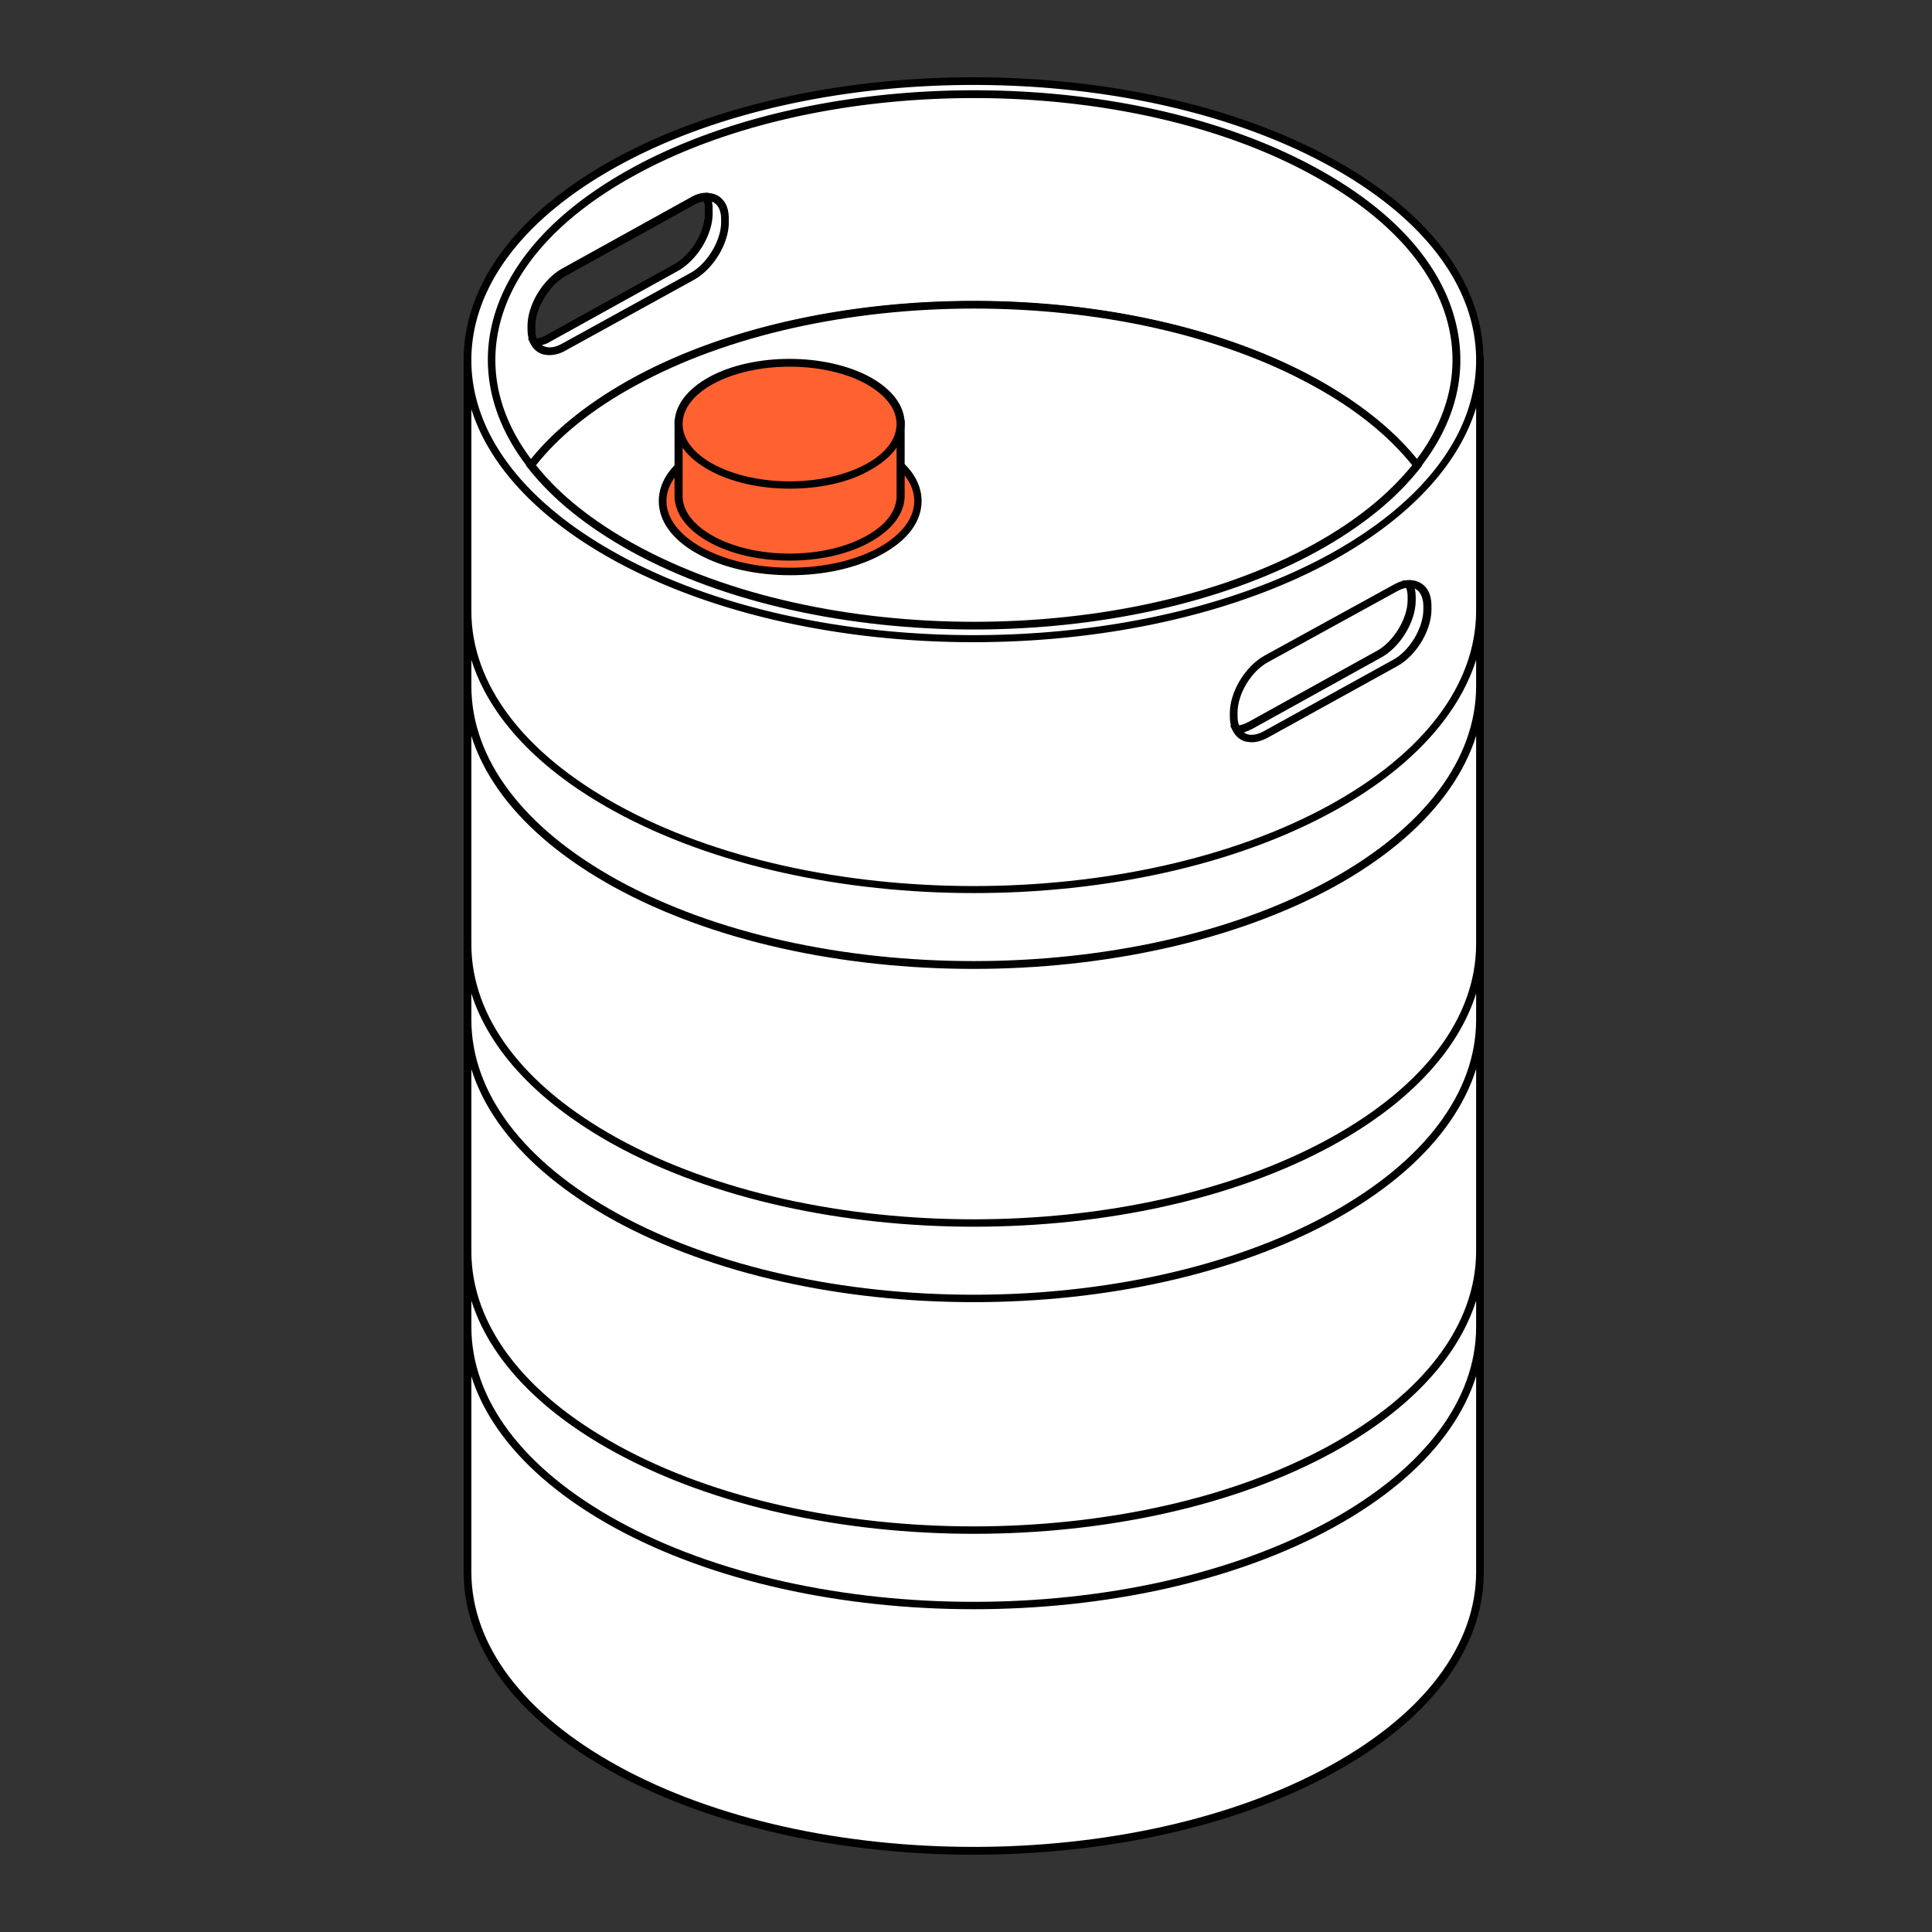 <svg xmlns="http://www.w3.org/2000/svg" width="100" height="100" fill="none"><rect width="100%" height="100%" fill="#333333" stroke="none"/><path fill="#fff" d="M76.603 81.36V18.62H24.199v62.74c0 3.685 2.55 7.39 7.669 10.198 10.237 5.637 26.829 5.637 37.047 0 5.119-2.788 7.688-6.493 7.688-10.198"/><path fill="#000" d="M50.391 96c-6.752 0-13.484-1.415-18.623-4.243C26.748 88.988 24 85.304 24 81.38V18.44h52.802v62.94c0 3.944-2.769 7.628-7.768 10.377-5.139 2.828-11.89 4.242-18.643 4.242M24.398 18.817V81.36c0 3.784 2.69 7.35 7.57 10.038 10.157 5.597 26.689 5.597 36.867 0 4.88-2.688 7.569-6.254 7.569-10.038V18.818z"/><path fill="#fff" d="M68.915 8.422c-10.238-5.637-26.83-5.637-37.047 0-10.238 5.637-10.238 14.779 0 20.416 10.238 5.636 26.83 5.636 37.047 0 10.238-5.637 10.238-14.78 0-20.416m-32.207 2.63c0 1.015-.757 2.27-1.693 2.788l-6.653 3.684c-.239.14-.478.2-.697.2-.1-.18-.16-.419-.16-.678v-.179c0-1.016.758-2.27 1.694-2.788l6.652-3.685c.26-.14.498-.22.697-.22.1.18.16.419.16.678z"/><path fill="#000" d="M50.391 33.24c-6.752 0-13.484-1.415-18.623-4.243C26.748 26.228 24 22.544 24 18.62s2.769-7.629 7.768-10.378c10.277-5.656 26.969-5.656 37.246 0 5.02 2.77 7.768 6.454 7.768 10.378s-2.768 7.608-7.768 10.377c-5.138 2.828-11.87 4.242-18.623 4.242m0-28.842c-6.672 0-13.345 1.395-18.424 4.203-4.88 2.689-7.569 6.254-7.569 10.039 0 3.784 2.69 7.35 7.57 10.038 10.157 5.597 26.689 5.597 36.867 0 4.88-2.689 7.569-6.254 7.569-10.038s-2.69-7.35-7.569-10.039c-5.099-2.808-11.771-4.203-18.444-4.203M27.665 17.923h-.12l-.06-.1c-.119-.2-.179-.478-.179-.777v-.18c0-1.095.797-2.41 1.793-2.967l6.653-3.685a1.65 1.65 0 0 1 .796-.239h.12l.06.1c.119.2.179.478.179.777v.179c0 1.095-.797 2.41-1.793 2.968l-6.652 3.684c-.28.16-.538.24-.797.24m8.764-7.51c-.14.02-.319.08-.498.18l-6.653 3.685c-.856.478-1.573 1.673-1.573 2.609v.18c0 .178.02.338.08.477q.238-.03.477-.18l6.653-3.684c.856-.478 1.574-1.673 1.574-2.61v-.178q.03-.3-.06-.478"/><path fill="#fff" d="M68.077 8.88c-9.76-5.378-25.574-5.378-35.314 0-7.45 4.103-9.202 10.158-5.278 15.177 1.215-1.553 2.967-3.007 5.278-4.282 9.76-5.378 25.574-5.378 35.314 0 2.31 1.275 4.063 2.729 5.278 4.282 3.944-5.019 2.171-11.054-5.278-15.177m-31.37 2.171c0 1.016-.757 2.27-1.694 2.789l-6.652 3.684c-.24.14-.478.2-.697.2-.1-.18-.16-.419-.16-.678v-.179c0-1.016.757-2.27 1.694-2.788l6.652-3.685c.259-.14.498-.22.697-.22.1.18.16.419.16.678z"/><path fill="#000" d="m27.485 24.397-.16-.2c-1.752-2.25-2.41-4.72-1.912-7.17.658-3.187 3.168-6.055 7.25-8.306 9.8-5.398 25.715-5.398 35.514 0 4.103 2.25 6.613 5.139 7.25 8.326.498 2.45-.16 4.92-1.932 7.17l-.16.2-.159-.2c-1.215-1.573-2.967-2.987-5.218-4.242-9.68-5.338-25.435-5.338-35.115 0-2.25 1.235-4.004 2.669-5.219 4.242zm22.925-8.824c6.434 0 12.867 1.354 17.747 4.043 2.191 1.215 3.944 2.61 5.179 4.143 1.573-2.091 2.15-4.382 1.693-6.632-.618-3.068-3.067-5.856-7.071-8.047-9.68-5.338-25.435-5.338-35.115 0-3.984 2.19-6.434 4.98-7.051 8.047-.458 2.25.12 4.54 1.693 6.632 1.235-1.534 2.988-2.928 5.179-4.143 4.9-2.709 11.333-4.043 17.746-4.043m-22.746 2.35h-.12l-.059-.1c-.12-.199-.18-.477-.18-.776v-.18c0-1.095.797-2.41 1.793-2.967l6.653-3.685a1.65 1.65 0 0 1 .797-.239h.12l.059.1c.12.199.18.478.18.776v.18c0 1.095-.798 2.41-1.793 2.967l-6.653 3.685c-.279.16-.538.24-.797.24m8.764-7.509c-.14.02-.319.08-.498.18l-6.652 3.684c-.857.478-1.574 1.673-1.574 2.61v.179c0 .179.02.338.08.478q.239-.03.478-.18l6.652-3.684c.857-.478 1.574-1.673 1.574-2.61v-.179q.03-.298-.06-.478"/><path fill="#fff" d="M73.353 24.077c-1.215 1.554-2.987 3.008-5.278 4.283-9.76 5.377-25.574 5.377-35.314 0-2.29-1.275-4.064-2.729-5.279-4.283 1.215-1.553 2.968-3.007 5.279-4.282 9.76-5.378 25.574-5.378 35.314 0 2.31 1.275 4.063 2.729 5.278 4.282"/><path fill="#000" d="M50.409 32.583c-6.434 0-12.867-1.355-17.747-4.044-2.27-1.254-4.083-2.708-5.338-4.322l-.1-.12.1-.119c1.255-1.613 3.048-3.067 5.338-4.342 9.8-5.397 25.714-5.397 35.514 0 2.29 1.275 4.083 2.729 5.338 4.342l.1.12-.1.12c-1.255 1.613-3.068 3.067-5.338 4.321-4.9 2.69-11.334 4.044-17.767 4.044m-22.666-8.505c1.215 1.534 2.947 2.908 5.118 4.103 9.68 5.338 25.435 5.338 35.116 0 2.17-1.195 3.883-2.57 5.118-4.103-1.215-1.514-2.928-2.908-5.118-4.103-9.68-5.338-25.436-5.338-35.116 0-2.19 1.195-3.903 2.57-5.118 4.103"/><path fill="#fff" d="M68.915 41.804c-10.238 5.637-26.83 5.637-37.047 0-5.12-2.828-7.669-6.513-7.669-10.198v3.904c0 3.685 2.55 7.39 7.669 10.198 10.237 5.637 26.829 5.637 37.047 0 5.119-2.808 7.668-6.513 7.668-10.218v-3.884c0 3.705-2.55 7.39-7.668 10.198"/><path fill="#000" d="M50.391 50.15c-6.752 0-13.484-1.415-18.623-4.243C26.748 43.138 24 39.454 24 35.53v-4.103h.398v.199c0 3.784 2.69 7.35 7.57 10.038 10.157 5.597 26.689 5.597 36.867 0 4.88-2.688 7.549-6.234 7.569-10.018h.398v3.884c0 3.924-2.769 7.628-7.768 10.377-5.139 2.808-11.89 4.243-18.643 4.243M24.398 34.156v1.354c0 3.784 2.69 7.35 7.57 10.039 10.157 5.596 26.689 5.596 36.867 0 4.88-2.69 7.569-6.255 7.569-10.04v-1.353c-.936 2.947-3.466 5.676-7.37 7.827-10.277 5.657-26.969 5.657-37.246 0-3.924-2.15-6.454-4.86-7.39-7.827"/><path fill="#fff" d="M68.915 59.073c-10.238 5.637-26.83 5.637-37.047 0-5.12-2.808-7.669-6.513-7.669-10.218v3.904c0 3.685 2.55 7.39 7.669 10.198 10.237 5.637 26.829 5.637 37.047 0 5.119-2.828 7.668-6.513 7.668-10.218v-3.883c0 3.704-2.55 7.389-7.668 10.217"/><path fill="#000" d="M50.391 67.399c-6.752 0-13.484-1.415-18.623-4.243C26.748 60.387 24 56.703 24 52.779v-4.103h.398v.199c0 3.784 2.69 7.35 7.57 10.039 10.157 5.596 26.689 5.596 36.867 0 4.88-2.69 7.549-6.235 7.569-10.02h.398v3.885c0 3.924-2.769 7.628-7.768 10.377-5.159 2.828-11.89 4.243-18.643 4.243M24.398 51.424v1.355c0 3.784 2.69 7.35 7.57 10.038 10.157 5.597 26.689 5.597 36.867 0 4.88-2.688 7.569-6.254 7.569-10.038v-1.355c-.936 2.948-3.466 5.677-7.37 7.828-10.277 5.657-26.969 5.657-37.246 0-3.924-2.17-6.454-4.88-7.39-7.828"/><path fill="#fff" d="M68.915 74.968c-10.238 5.636-26.83 5.636-37.047 0-5.12-2.809-7.669-6.514-7.669-10.199v3.904c0 3.685 2.55 7.39 7.669 10.198 10.237 5.637 26.829 5.637 37.047 0 5.119-2.808 7.668-6.513 7.668-10.218V64.77c0 3.705-2.55 7.39-7.668 10.198"/><path fill="#000" d="M50.391 83.293c-6.752 0-13.484-1.414-18.623-4.242C26.748 76.282 24 72.597 24 68.673V64.57h.398v.2c0 3.784 2.69 7.35 7.57 10.038 10.157 5.597 26.689 5.597 36.867 0 4.88-2.689 7.549-6.234 7.569-10.019h.398v3.884c0 3.924-2.769 7.629-7.768 10.378-5.139 2.828-11.89 4.242-18.643 4.242M24.398 67.32v1.354c0 3.785 2.69 7.35 7.57 10.039 10.157 5.597 26.689 5.597 36.867 0 4.88-2.689 7.569-6.254 7.569-10.039V67.32c-.936 2.948-3.466 5.677-7.37 7.828-10.277 5.656-26.969 5.656-37.246 0-3.924-2.151-6.454-4.86-7.39-7.828"/><path fill="#FF6230" d="M45.57 28.52c-2.589 1.414-6.772 1.414-9.34 0-2.59-1.415-2.59-3.725 0-5.16 2.588-1.433 6.771-1.433 9.34 0 2.59 1.435 2.59 3.725 0 5.16"/><path fill="#000" d="M40.91 29.774c-1.733 0-3.446-.358-4.78-1.095-1.315-.717-2.032-1.693-2.032-2.749s.717-2.032 2.031-2.749c2.63-1.454 6.912-1.454 9.54 0 1.316.717 2.033 1.693 2.033 2.749s-.718 2.032-2.032 2.749c-1.315.737-3.047 1.095-4.76 1.095m0-7.27c-1.654 0-3.307.339-4.581 1.036-1.176.657-1.833 1.494-1.833 2.39s.657 1.753 1.832 2.41c2.53 1.394 6.633 1.394 9.163 0 1.175-.657 1.832-1.514 1.832-2.41s-.657-1.753-1.832-2.39c-1.275-.697-2.928-1.036-4.581-1.036"/><path fill="#FF6230" d="M46.626 25.65v-3.704h-.976a4 4 0 0 0-.717-.478c-2.25-1.235-5.876-1.235-8.127 0q-.419.24-.717.478h-.976v3.725c0 .817.558 1.613 1.673 2.23 2.251 1.236 5.876 1.236 8.127 0 1.155-.617 1.713-1.433 1.713-2.25"/><path fill="#000" d="M40.87 29.017c-1.514 0-3.008-.319-4.163-.956s-1.793-1.494-1.793-2.41v-3.904h1.096c.199-.16.438-.319.697-.458 2.29-1.255 6.015-1.255 8.325 0 .26.14.478.298.697.458h1.096v3.904c0 .916-.638 1.773-1.793 2.41-1.135.637-2.649.956-4.162.956m-5.538-6.872v3.526c0 .777.558 1.494 1.574 2.071 2.19 1.215 5.756 1.215 7.927 0 1.016-.558 1.574-1.294 1.574-2.071v-3.506h-.837l-.06-.04a6 6 0 0 0-.677-.458c-2.19-1.215-5.756-1.215-7.927 0-.26.14-.478.299-.677.458l-.06.04h-.837z"/><path fill="#FF6230" d="M44.932 24.177c-2.251 1.235-5.876 1.235-8.127 0-2.25-1.235-2.25-3.246 0-4.481s5.876-1.235 8.127 0c2.25 1.235 2.25 3.246 0 4.481"/><path fill="#000" d="M40.87 25.293c-1.514 0-3.008-.32-4.163-.957s-1.793-1.493-1.793-2.41c0-.916.637-1.772 1.793-2.41 2.29-1.254 6.015-1.254 8.325 0 1.156.638 1.793 1.494 1.793 2.41s-.638 1.773-1.793 2.41c-1.135.658-2.649.957-4.162.957m0-6.314c-1.435 0-2.869.298-3.964.896-1.016.558-1.574 1.294-1.574 2.071s.558 1.514 1.574 2.072c2.19 1.195 5.736 1.195 7.927 0 1.016-.558 1.574-1.295 1.574-2.072s-.558-1.494-1.574-2.071c-1.075-.598-2.53-.896-3.963-.896"/><path fill="#fff" d="M73.891 31.367v.179c0 1.016-.757 2.27-1.693 2.768L65.526 38c-.677.378-1.275.259-1.534-.239.22 0 .458-.08.697-.219l6.653-3.685c.936-.518 1.693-1.753 1.693-2.768v-.18c0-.259-.06-.498-.16-.677.598-.04 1.016.379 1.016 1.135"/><path fill="#000" d="M64.79 38.417c-.12 0-.22-.02-.34-.04a1 1 0 0 1-.617-.518l-.16-.298h.34c.179 0 .378-.06.617-.18l6.652-3.684c.857-.478 1.574-1.673 1.574-2.61v-.179c0-.239-.04-.438-.12-.577l-.159-.28.319-.02c.319-.02.597.08.816.28.26.239.379.597.379 1.055v.18c0 1.095-.797 2.41-1.793 2.947l-6.672 3.685q-.448.24-.837.24m-.419-.518c.06.04.12.08.18.1.238.08.557.02.876-.16l6.672-3.684c.856-.458 1.574-1.653 1.574-2.61v-.179c0-.338-.1-.597-.26-.776a.8.8 0 0 0-.218-.14c.04.14.04.279.04.438v.18c0 1.075-.797 2.41-1.793 2.947L64.789 37.7c-.14.1-.279.16-.418.2"/><path fill="#fff" d="M73.058 30.909v.179c0 1.016-.757 2.27-1.694 2.768l-6.652 3.685c-.259.14-.498.22-.697.22-.1-.18-.16-.419-.16-.678v-.18c0-1.015.757-2.27 1.694-2.788l6.672-3.664c.239-.14.478-.22.697-.22.08.18.14.419.14.678"/><path fill="#000" d="M63.995 37.96h-.1l-.06-.1c-.119-.2-.179-.478-.179-.777v-.18c0-1.095.797-2.41 1.793-2.967l6.672-3.665c.28-.16.538-.239.797-.239h.12l.06.1c.119.199.179.478.179.777v.179c0 1.075-.797 2.41-1.793 2.948l-6.653 3.685c-.318.159-.577.239-.836.239m8.784-7.53q-.21.03-.478.18l-6.673 3.665c-.876.478-1.573 1.653-1.573 2.609v.18c0 .178.02.338.08.477.139-.02.318-.08.497-.179l6.653-3.685c.856-.478 1.573-1.673 1.573-2.609v-.18c0-.159-.02-.318-.08-.457"/><path fill="#fff" d="M37.543 11.33v.18c0 1.015-.757 2.27-1.693 2.788l-6.652 3.665c-.678.378-1.275.259-1.534-.239.22 0 .458-.06.697-.2l6.653-3.684c.936-.518 1.693-1.753 1.693-2.788v-.18c0-.259-.06-.498-.16-.677.578-.02.996.398.996 1.135"/><path fill="#000" d="M28.442 18.381c-.12 0-.22-.02-.339-.04a1 1 0 0 1-.618-.518l-.159-.298h.339c.199 0 .398-.06.617-.18l6.653-3.684c.856-.479 1.573-1.673 1.573-2.61v-.179c0-.239-.04-.438-.12-.578l-.159-.278.32-.02c.318-.02.597.08.796.278.259.24.378.598.378 1.056v.18c0 1.095-.796 2.41-1.792 2.967l-6.653 3.665a1.73 1.73 0 0 1-.836.24m-.399-.518c.06.04.12.06.18.08.239.08.557.02.876-.16l6.652-3.664c.857-.478 1.574-1.673 1.574-2.61v-.179c0-.338-.1-.597-.259-.757a.8.8 0 0 0-.22-.14c.04.14.04.28.04.44v.178c0 1.096-.796 2.41-1.792 2.968l-6.652 3.685c-.12.08-.26.12-.399.16"/></svg>
